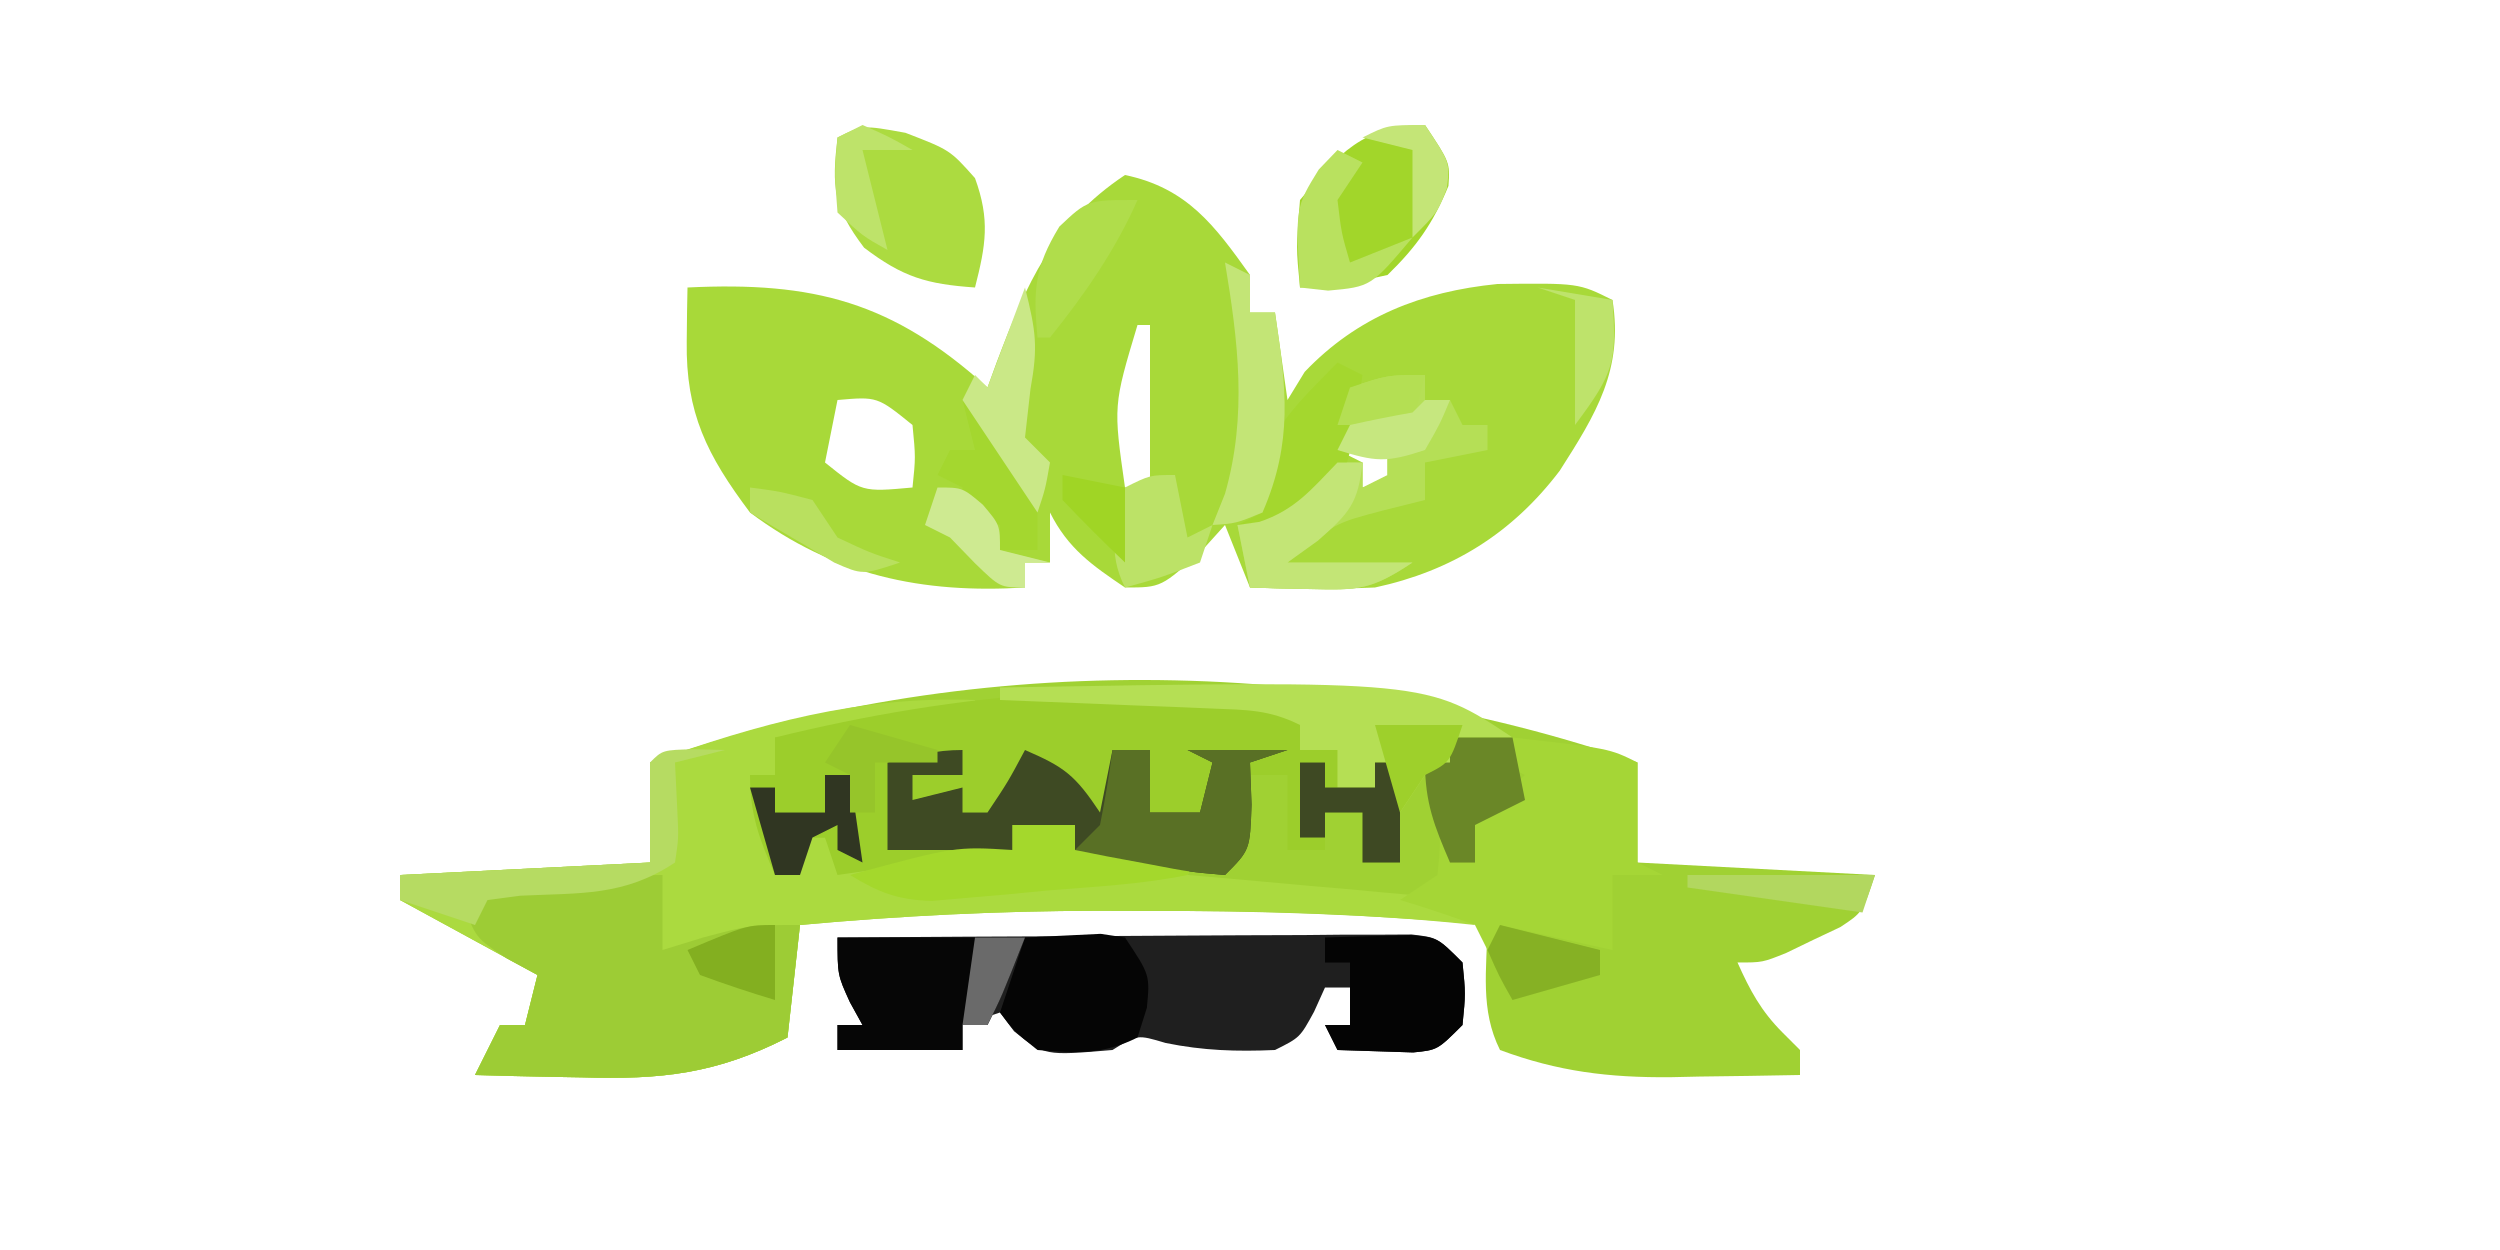 <svg xmlns="http://www.w3.org/2000/svg" width="200" height="100"><path d="M0 0 C0 2.64 0 5.28 0 8 C6.27 8.33 12.54 8.66 19 9 C18 12 18 12 16.223 13.168 C15.51 13.504 14.797 13.841 14.062 14.188 C13.352 14.532 12.642 14.876 11.91 15.23 C10 16 10 16 8 16 C9.004 18.241 9.878 19.878 11.625 21.625 C12.079 22.079 12.533 22.532 13 23 C13 23.66 13 24.32 13 25 C10.312 25.054 7.626 25.094 4.938 25.125 C4.185 25.142 3.433 25.159 2.658 25.176 C-2.282 25.219 -6.351 24.729 -11 23 C-12.607 19.785 -12.057 16.564 -12 13 C-21.184 12.157 -30.28 11.846 -39.5 11.875 C-40.716 11.871 -41.931 11.867 -43.184 11.863 C-51.166 11.872 -59.051 12.27 -67 13 C-67.33 15.97 -67.66 18.94 -68 22 C-73.686 24.908 -78.106 25.386 -84.438 25.188 C-85.678 25.167 -85.678 25.167 -86.943 25.146 C-88.963 25.111 -90.981 25.058 -93 25 C-92.34 23.68 -91.68 22.36 -91 21 C-90.34 21 -89.68 21 -89 21 C-88.67 19.68 -88.34 18.36 -88 17 C-91.63 15.02 -95.26 13.04 -99 11 C-99 10.34 -99 9.68 -99 9 C-89.1 8.505 -89.1 8.505 -79 8 C-79 5.36 -79 2.72 -79 0 C-53.927 -8.891 -25.076 -8.711 0 0 Z " fill="#A0D133" transform="translate(131,61)"></path><path d="M0 0 C4.979 1.048 7.167 4.033 10 8 C10 8.99 10 9.98 10 11 C10.66 11 11.32 11 12 11 C12.495 14.465 12.495 14.465 13 18 C13.454 17.258 13.908 16.515 14.375 15.75 C18.603 11.321 23.724 9.328 29.805 8.719 C36.287 8.644 36.287 8.644 39 10 C39.881 15.578 37.684 19.112 34.777 23.66 C30.977 28.663 26.153 31.673 20 33 C16.659 33.146 13.342 33.119 10 33 C9.34 31.35 8.68 29.7 8 28 C7.423 28.639 6.845 29.279 6.25 29.938 C2.909 33 2.909 33 0 33 C-2.647 31.215 -4.56 29.88 -6 27 C-6 28.32 -6 29.64 -6 31 C-6.66 31 -7.32 31 -8 31 C-8 31.66 -8 32.32 -8 33 C-16.221 33.514 -23.294 32.029 -30 27 C-33.444 22.408 -35.146 19.041 -35.062 13.312 C-35.053 12.504 -35.044 11.696 -35.035 10.863 C-35.024 10.248 -35.012 9.634 -35 9 C-24.868 8.505 -18.581 10.158 -11 17 C-10.636 16.004 -10.636 16.004 -10.266 14.988 C-7.869 8.674 -5.783 3.855 0 0 Z M1 12 C-0.94 18.448 -0.94 18.448 0 25 C0.66 25 1.32 25 2 25 C2 20.71 2 16.42 2 12 C1.67 12 1.34 12 1 12 Z M-23 18 C-23.33 19.65 -23.66 21.3 -24 23 C-21.046 25.37 -21.046 25.37 -17 25 C-16.75 22.584 -16.75 22.584 -17 20 C-19.815 17.723 -19.815 17.723 -23 18 Z M17 22 C17.99 22.495 17.99 22.495 19 23 C19 23.66 19 24.32 19 25 C20.32 24.67 21.64 24.34 23 24 C22.34 24 21.68 24 21 24 C21 23.34 21 22.68 21 22 C19.68 22 18.36 22 17 22 Z " fill="#A8D939" transform="translate(90,14)"></path><path d="M0 0 C0 0.33 0 0.66 0 1 C-5.28 1.66 -10.56 2.32 -16 3 C-16 3.99 -16 4.98 -16 6 C-16.66 6 -17.32 6 -18 6 C-17.34 8.64 -16.68 11.28 -16 14 C-15.34 14 -14.68 14 -14 14 C-14 13.01 -14 12.02 -14 11 C-13.34 11 -12.68 11 -12 11 C-11.505 11.99 -11.505 11.99 -11 13 C-6.38 12.67 -1.76 12.34 3 12 C3 11.34 3 10.68 3 10 C4.65 10 6.3 10 8 10 C8 10.66 8 11.32 8 12 C11.3 12 14.6 12 18 12 C17.67 12.66 17.34 13.32 17 14 C17.59 14.05 18.18 14.1 18.788 14.152 C21.464 14.384 24.138 14.629 26.812 14.875 C28.206 14.993 28.206 14.993 29.627 15.113 C30.52 15.197 31.412 15.281 32.332 15.367 C33.154 15.441 33.976 15.514 34.823 15.589 C37 16 37 16 40 18 C38.952 17.894 38.952 17.894 37.883 17.786 C29.76 17.028 21.716 16.849 13.562 16.875 C12.342 16.871 11.122 16.867 9.865 16.863 C1.866 16.872 -6.035 17.268 -14 18 C-14.33 20.97 -14.66 23.94 -15 27 C-20.686 29.908 -25.106 30.386 -31.438 30.188 C-32.678 30.167 -32.678 30.167 -33.943 30.146 C-35.963 30.111 -37.981 30.058 -40 30 C-39.34 28.68 -38.68 27.36 -38 26 C-37.34 26 -36.68 26 -36 26 C-35.67 24.68 -35.34 23.36 -35 22 C-38.63 20.02 -42.26 18.04 -46 16 C-46 15.34 -46 14.68 -46 14 C-36.1 13.505 -36.1 13.505 -26 13 C-26 10.36 -26 7.72 -26 5 C-17.281 1.908 -9.303 -0.338 0 0 Z " fill="#ABDA3F" transform="translate(78,56)"></path><path d="M0 0 C-0.99 0.33 -1.98 0.66 -3 1 C-3 1.66 -3 2.32 -3 3 C-2.01 3 -1.02 3 0 3 C0 3.99 0 4.98 0 6 C0.99 6 1.98 6 3 6 C3 5.34 3 4.68 3 4 C3.66 4 4.32 4 5 4 C5 6.64 5 9.28 5 12 C4.01 12 3.02 12 2 12 C2 10.68 2 9.36 2 8 C1.01 8 0.02 8 -1 8 C-1 8.99 -1 9.98 -1 11 C-1.99 11 -2.98 11 -4 11 C-4 9.02 -4 7.04 -4 5 C-4.99 5 -5.98 5 -7 5 C-6.959 5.949 -6.918 6.897 -6.875 7.875 C-7 11 -7 11 -9 13 C-11.82 12.758 -11.82 12.758 -15.125 12.125 C-16.221 11.921 -17.316 11.718 -18.445 11.508 C-19.288 11.34 -20.131 11.173 -21 11 C-21 10.34 -21 9.68 -21 9 C-22.65 9 -24.3 9 -26 9 C-26 9.66 -26 10.32 -26 11 C-30.62 11.66 -35.24 12.32 -40 13 C-40.33 12.01 -40.66 11.02 -41 10 C-41.66 10 -42.32 10 -43 10 C-43 10.99 -43 11.98 -43 13 C-43.66 13 -44.32 13 -45 13 C-46.257 10.094 -47 8.204 -47 5 C-46.34 5 -45.68 5 -45 5 C-45 4.01 -45 3.02 -45 2 C-30.743 -1.522 -14.462 -3.238 0 0 Z " fill="#9CCE2B" transform="translate(107,57)"></path><path d="M0 0 C6.799 -0.051 13.599 -0.086 20.398 -0.11 C22.712 -0.12 25.027 -0.134 27.341 -0.151 C30.662 -0.175 33.983 -0.186 37.305 -0.195 C38.344 -0.206 39.384 -0.216 40.455 -0.227 C41.416 -0.227 42.377 -0.227 43.367 -0.227 C44.639 -0.234 44.639 -0.234 45.937 -0.241 C48 0 48 0 50 2 C50.25 4.5 50.25 4.5 50 7 C48 9 48 9 46.055 9.195 C44.036 9.13 42.018 9.065 40 9 C39.505 8.01 39.505 8.01 39 7 C39.66 7 40.32 7 41 7 C41 6.01 41 5.02 41 4 C40.34 4 39.68 4 39 4 C38.567 4.959 38.567 4.959 38.125 5.938 C37 8 37 8 35 9 C31.944 9.136 29.251 9.051 26.25 8.438 C23.976 7.758 23.976 7.758 22 9 C16.577 9.462 16.577 9.462 14.125 7.5 C13.754 7.005 13.383 6.51 13 6 C12.01 6.33 11.02 6.66 10 7 C10 7.66 10 8.32 10 9 C6.7 9 3.4 9 0 9 C0 8.34 0 7.68 0 7 C0.66 7 1.32 7 2 7 C1.67 6.402 1.34 5.804 1 5.188 C0 3 0 3 0 0 Z " fill="#1F1F1F" transform="translate(67,75)"></path><path d="M0 0 C0 1.98 0 3.96 0 6 C1.073 5.67 2.145 5.34 3.25 5 C7 4 7 4 11 4 C10.67 6.97 10.34 9.94 10 13 C4.314 15.908 -0.106 16.386 -6.438 16.188 C-7.678 16.167 -7.678 16.167 -8.943 16.146 C-10.963 16.111 -12.981 16.058 -15 16 C-14.34 14.68 -13.68 13.36 -13 12 C-12.34 12 -11.68 12 -11 12 C-10.67 10.68 -10.34 9.36 -10 8 C-10.804 7.567 -11.609 7.134 -12.438 6.688 C-15 5 -15 5 -16 2 C-13.329 0.665 -10.974 0.663 -8 0.438 C-6.928 0.354 -5.855 0.27 -4.75 0.184 C-3.169 0.078 -1.585 0 0 0 Z " fill="#9DCC35" transform="translate(53,70)"></path><path d="M0 0 C7.75 0.875 7.75 0.875 10 2 C10 4.64 10 7.28 10 10 C10.66 10.33 11.32 10.66 12 11 C10.68 11 9.36 11 8 11 C8 12.98 8 14.96 8 17 C3.545 16.01 3.545 16.01 -1 15 C-1.33 15.66 -1.66 16.32 -2 17 C-2.33 16.34 -2.66 15.68 -3 15 C-4.979 14.273 -6.98 13.602 -9 13 C-8.01 12.34 -7.02 11.68 -6 11 C-5.75 8.416 -5.75 8.416 -6 6 C-5.67 7.32 -5.34 8.64 -5 10 C-4.34 10 -3.68 10 -3 10 C-3 9.01 -3 8.02 -3 7 C-1 4.812 -1 4.812 1 3 C0.34 2.67 -0.32 2.34 -1 2 C-0.67 1.34 -0.34 0.68 0 0 Z " fill="#A5D636" transform="translate(121,59)"></path><path d="M0 0 C0 0.66 0 1.32 0 2 C-1.32 2 -2.64 2 -4 2 C-4 2.66 -4 3.32 -4 4 C-2.68 3.67 -1.36 3.34 0 3 C0 3.66 0 4.32 0 5 C0.66 5 1.32 5 2 5 C3.645 2.537 3.645 2.537 5 0 C8.161 1.37 8.993 1.989 11 5 C11.33 3.35 11.66 1.7 12 0 C12.99 0 13.98 0 15 0 C15 1.65 15 3.3 15 5 C16.32 5 17.64 5 19 5 C19.33 3.68 19.66 2.36 20 1 C19.34 0.67 18.68 0.34 18 0 C20.64 0 23.28 0 26 0 C25.01 0.33 24.02 0.66 23 1 C23.041 2.114 23.082 3.228 23.125 4.375 C23 8 23 8 21 10 C18.18 9.758 18.18 9.758 14.875 9.125 C13.779 8.921 12.684 8.718 11.555 8.508 C10.29 8.256 10.29 8.256 9 8 C9 7.34 9 6.68 9 6 C7.35 6 5.7 6 4 6 C4 6.66 4 7.32 4 8 C0.7 8 -2.6 8 -6 8 C-6 5.69 -6 3.38 -6 1 C-3.924 0.447 -2.156 0 0 0 Z " fill="#3E4A23" transform="translate(77,60)"></path><path d="M0 0 C2 3 2 3 1.875 4.875 C0.644 7.865 -0.672 9.734 -3 12 C-6.75 12.812 -6.75 12.812 -10 13 C-10.312 9.812 -10.312 9.812 -10 6 C-6.938 2.294 -4.894 0 0 0 Z " fill="#A2D62A" transform="translate(114,10)"></path><path d="M0 0 C4.95 0 9.9 0 15 0 C13 5 13 5 12 7 C11.34 7 10.68 7 10 7 C10 7.66 10 8.32 10 9 C6.7 9 3.4 9 0 9 C0 8.34 0 7.68 0 7 C0.66 7 1.32 7 2 7 C1.67 6.402 1.34 5.804 1 5.188 C0 3 0 3 0 0 Z " fill="#060606" transform="translate(67,75)"></path><path d="M0 0 C3.562 1.375 3.562 1.375 5.562 3.625 C6.775 6.959 6.432 8.977 5.562 12.375 C1.709 12.106 -0.201 11.555 -3.312 9.188 C-5.782 5.919 -5.902 4.373 -5.438 0.375 C-3.438 -0.625 -3.438 -0.625 0 0 Z " fill="#ACDB40" transform="translate(72.438,10.625)"></path><path d="M0 0 C0 0.66 0 1.32 0 2 C0.66 2 1.32 2 2 2 C2.33 2.66 2.66 3.32 3 4 C3.66 4 4.32 4 5 4 C5 4.66 5 5.32 5 6 C3.35 6.33 1.7 6.66 0 7 C0 7.99 0 8.98 0 10 C-1.609 10.402 -1.609 10.402 -3.25 10.812 C-7.27 11.858 -7.27 11.858 -11 15 C-7.7 15 -4.4 15 -1 15 C-4.314 17.209 -5.345 17.225 -9.188 17.125 C-10.089 17.107 -10.99 17.089 -11.918 17.07 C-12.605 17.047 -13.292 17.024 -14 17 C-14.33 15.35 -14.66 13.7 -15 12 C-14.134 11.876 -14.134 11.876 -13.25 11.75 C-10.392 10.797 -9.07 9.139 -7 7 C-6.34 7 -5.68 7 -5 7 C-5 7.66 -5 8.32 -5 9 C-4.34 8.67 -3.68 8.34 -3 8 C-3 7.34 -3 6.68 -3 6 C-4.32 6 -5.64 6 -7 6 C-6.67 4.35 -6.34 2.7 -6 1 C-3 0 -3 0 0 0 Z " fill="#B5DF56" transform="translate(114,30)"></path><path d="M0 0 C34.133 -0.578 34.133 -0.578 41 4 C39.35 4 37.7 4 36 4 C36 4.66 36 5.32 36 6 C35.34 6.33 34.68 6.66 34 7 C33.34 7.99 32.68 8.98 32 10 C32 8.68 32 7.36 32 6 C31.34 6 30.68 6 30 6 C30 6.66 30 7.32 30 8 C29.01 8 28.02 8 27 8 C27 7.01 27 6.02 27 5 C26.01 5 25.02 5 24 5 C24 4.34 24 3.68 24 3 C21.539 1.769 19.742 1.794 16.992 1.684 C16.006 1.642 15.02 1.6 14.004 1.557 C12.455 1.498 12.455 1.498 10.875 1.438 C9.835 1.394 8.794 1.351 7.723 1.307 C5.149 1.2 2.574 1.098 0 1 C0 0.67 0 0.34 0 0 Z " fill="#B5DF54" transform="translate(80,55)"></path><path d="M0 0 C1.279 -0.062 2.558 -0.124 3.875 -0.188 C4.954 -0.24 4.954 -0.24 6.055 -0.293 C6.697 -0.196 7.339 -0.1 8 0 C10 3 10 3 9.75 5.625 C9.502 6.409 9.255 7.192 9 8 C6.201 9.399 4.095 9.253 1 9 C-0.875 7.5 -0.875 7.5 -2 6 C-1.34 4.02 -0.68 2.04 0 0 Z " fill="#050505" transform="translate(82,75)"></path><path d="M0 0 C1.458 -0.054 2.916 -0.093 4.375 -0.125 C5.187 -0.148 5.999 -0.171 6.836 -0.195 C9 0 9 0 11 2 C11.25 4.5 11.25 4.5 11 7 C9 9 9 9 7.055 9.195 C5.036 9.13 3.018 9.065 1 9 C0.67 8.34 0.34 7.68 0 7 C0.66 7 1.32 7 2 7 C2 5.35 2 3.7 2 2 C1.34 2 0.68 2 0 2 C0 1.34 0 0.68 0 0 Z " fill="#040404" transform="translate(106,75)"></path><path d="M0 0 C1.65 0 3.3 0 5 0 C5 0.66 5 1.32 5 2 C8.3 2 11.6 2 15 2 C14.67 2.66 14.34 3.32 14 4 C10.28 4.761 6.469 4.94 2.688 5.25 C1.629 5.353 0.57 5.456 -0.521 5.562 C-2.052 5.694 -2.052 5.694 -3.613 5.828 C-4.55 5.91 -5.486 5.991 -6.45 6.075 C-9.188 5.994 -10.682 5.409 -13 4 C-4.571 1.714 -4.571 1.714 0 2 C0 1.34 0 0.68 0 0 Z " fill="#A4D82C" transform="translate(81,66)"></path><path d="M0 0 C0.99 0 1.98 0 3 0 C3 1.65 3 3.3 3 5 C4.32 5 5.64 5 7 5 C7.33 3.68 7.66 2.36 8 1 C7.34 0.67 6.68 0.34 6 0 C8.64 0 11.28 0 14 0 C13.01 0.33 12.02 0.66 11 1 C11.041 2.114 11.082 3.228 11.125 4.375 C11 8 11 8 9 10 C6.18 9.758 6.18 9.758 2.875 9.125 C1.779 8.921 0.684 8.718 -0.445 8.508 C-1.71 8.256 -1.71 8.256 -3 8 C-2.34 7.34 -1.68 6.68 -1 6 C-0.602 4.012 -0.262 2.011 0 0 Z " fill="#597025" transform="translate(89,60)"></path><path d="M0 0 C1.207 0.031 1.207 0.031 2.438 0.062 C1.117 0.393 -0.203 0.723 -1.562 1.062 C-1.501 2.341 -1.439 3.62 -1.375 4.938 C-1.27 7.117 -1.27 7.117 -1.562 9.062 C-5.641 11.781 -9.138 11.488 -13.945 11.719 C-15.241 11.889 -15.241 11.889 -16.562 12.062 C-16.892 12.723 -17.223 13.383 -17.562 14.062 C-19.543 13.402 -21.523 12.742 -23.562 12.062 C-23.562 11.402 -23.562 10.742 -23.562 10.062 C-13.662 9.568 -13.662 9.568 -3.562 9.062 C-3.562 6.423 -3.562 3.783 -3.562 1.062 C-2.562 0.062 -2.562 0.062 0 0 Z " fill="#B6DB62" transform="translate(55.562,59.938)"></path><path d="M0 0 C0.66 0.33 1.32 0.66 2 1 C0.841 9.094 0.841 9.094 -2.438 12.625 C-3.283 13.079 -4.129 13.533 -5 14 C-5.99 13.67 -6.98 13.34 -8 13 C-7.34 12.67 -6.68 12.34 -6 12 C-6.124 11.319 -6.247 10.639 -6.375 9.938 C-5.81 5.511 -3.026 3.125 0 0 Z " fill="#A4D72E" transform="translate(107,29)"></path><path d="M0 0 C1.65 0 3.3 0 5 0 C5.33 1.65 5.66 3.3 6 5 C4.02 5.99 4.02 5.99 2 7 C2 7.99 2 8.98 2 10 C1.34 10 0.68 10 0 10 C-1.257 7.094 -2 5.204 -2 2 C-1.34 2 -0.68 2 0 2 C0 1.34 0 0.68 0 0 Z " fill="#6A8727" transform="translate(116,59)"></path><path d="M0 0 C0.66 0.33 1.32 0.66 2 1 C2 1.99 2 2.98 2 4 C2.66 4 3.32 4 4 4 C4.906 10.005 5.468 14.324 3 20 C0.875 20.875 0.875 20.875 -1 21 C-0.67 20.175 -0.34 19.35 0 18.5 C1.791 12.233 1.053 6.319 0 0 Z " fill="#C3E576" transform="translate(98,21)"></path><path d="M0 0 C0.66 0 1.32 0 2 0 C1.651 3.255 0.979 4.019 -1.562 6.25 C-2.367 6.827 -3.171 7.405 -4 8 C-0.7 8 2.6 8 6 8 C2.686 10.209 1.655 10.225 -2.188 10.125 C-3.089 10.107 -3.99 10.089 -4.918 10.07 C-5.605 10.047 -6.292 10.024 -7 10 C-7.33 8.35 -7.66 6.7 -8 5 C-7.134 4.876 -7.134 4.876 -6.25 4.75 C-3.392 3.797 -2.07 2.139 0 0 Z " fill="#C3E576" transform="translate(107,37)"></path><path d="M0 0 C3.077 2.769 4.778 5.029 6 9 C6 9.99 6 10.98 6 12 C5.01 12 4.02 12 3 12 C3 11.34 3 10.68 3 10 C2.01 9.67 1.02 9.34 0 9 C0 8.34 0 7.68 0 7 C-0.66 6.67 -1.32 6.34 -2 6 C-1.67 5.34 -1.34 4.68 -1 4 C-0.34 4 0.32 4 1 4 C0.67 2.68 0.34 1.36 0 0 Z " fill="#A4D72F" transform="translate(77,32)"></path><path d="M0 0 C0.66 0 1.32 0 2 0 C2 0.66 2 1.32 2 2 C3.32 2 4.64 2 6 2 C6 1.34 6 0.68 6 0 C6.66 0 7.32 0 8 0 C8 2.64 8 5.28 8 8 C7.01 8 6.02 8 5 8 C5 6.68 5 5.36 5 4 C4.01 4 3.02 4 2 4 C2 4.66 2 5.32 2 6 C1.34 6 0.68 6 0 6 C0 4.02 0 2.04 0 0 Z " fill="#3E4923" transform="translate(104,61)"></path><path d="M0 0 C0.33 1.65 0.66 3.3 1 5 C1.66 4.67 2.32 4.34 3 4 C2.67 4.99 2.34 5.98 2 7 C-1.062 8.188 -1.062 8.188 -4 9 C-5.452 6.097 -4.723 4.091 -4 1 C-2 0 -2 0 0 0 Z " fill="#BCE267" transform="translate(94,38)"></path><path d="M0 0 C0.89 3.559 1.045 4.76 0.438 8.125 C0.293 9.404 0.149 10.682 0 12 C0.66 12.66 1.32 13.32 2 14 C1.625 16.125 1.625 16.125 1 18 C-2 13.5 -2 13.5 -5 9 C-4.67 8.34 -4.34 7.68 -4 7 C-3.67 7.33 -3.34 7.66 -3 8 C-2.01 5.36 -1.02 2.72 0 0 Z " fill="#CAE887" transform="translate(82,23)"></path><path d="M0 0 C0.66 0.33 1.32 0.66 2 1 C1.01 2.485 1.01 2.485 0 4 C0.312 6.646 0.312 6.646 1 9 C2.65 8.34 4.3 7.68 6 7 C2.677 10.938 2.677 10.938 -0.75 11.25 C-1.492 11.168 -2.235 11.085 -3 11 C-3.369 4.6 -3.369 4.6 -1.5 1.562 C-1.005 1.047 -0.51 0.531 0 0 Z " fill="#B9E15F" transform="translate(107,12)"></path><path d="M0 0 C-1.761 4.003 -4.261 7.603 -7 11 C-7.33 11 -7.66 11 -8 11 C-8.351 7.227 -8.248 5.408 -6.25 2.125 C-4 0 -4 0 0 0 Z " fill="#B0DD4B" transform="translate(91,16)"></path><path d="M0 0 C0.66 0 1.32 0 2 0 C2.33 2.31 2.66 4.62 3 7 C2.34 6.67 1.68 6.34 1 6 C1 5.34 1 4.68 1 4 C0.01 4.495 0.01 4.495 -1 5 C-1.33 5.99 -1.66 6.98 -2 8 C-2.66 8 -3.32 8 -4 8 C-4.66 5.69 -5.32 3.38 -6 1 C-5.34 1 -4.68 1 -4 1 C-4 1.66 -4 2.32 -4 3 C-2.68 3 -1.36 3 0 3 C0 2.01 0 1.02 0 0 Z " fill="#303622" transform="translate(66,62)"></path><path d="M0 0 C2.64 0.66 5.28 1.32 8 2 C8 2.66 8 3.32 8 4 C5.69 4.66 3.38 5.32 1 6 C-0.062 4.125 -0.062 4.125 -1 2 C-0.67 1.34 -0.34 0.68 0 0 Z " fill="#86B124" transform="translate(120,74)"></path><path d="M0 0 C2.97 0.495 2.97 0.495 6 1 C6.337 5.939 6.161 6.785 3 11 C3 7.7 3 4.4 3 1 C2.01 0.67 1.02 0.34 0 0 Z " fill="#BEE36B" transform="translate(123,23)"></path><path d="M0 0 C0 1.98 0 3.96 0 6 C-2.02 5.398 -4.021 4.727 -6 4 C-6.33 3.34 -6.66 2.68 -7 2 C-2.25 0 -2.25 0 0 0 Z " fill="#83AF20" transform="translate(62,74)"></path><path d="M0 0 C4.95 0 9.9 0 15 0 C14.67 0.99 14.34 1.98 14 3 C9.38 2.34 4.76 1.68 0 1 C0 0.67 0 0.34 0 0 Z " fill="#B2D75F" transform="translate(135,70)"></path><path d="M0 0 C2.125 0.938 2.125 0.938 4 2 C2.68 2 1.36 2 0 2 C0.66 4.64 1.32 7.28 2 10 C0 8.875 0 8.875 -2 7 C-2.25 3.812 -2.25 3.812 -2 1 C-1.34 0.67 -0.68 0.34 0 0 Z " fill="#BEE36A" transform="translate(69,10)"></path><path d="M0 0 C2 0 2 0 3.625 1.375 C5 3 5 3 5 5 C6.32 5.33 7.64 5.66 9 6 C8.34 6 7.68 6 7 6 C7 6.66 7 7.32 7 8 C5 8 5 8 3 6.062 C2.34 5.382 1.68 4.701 1 4 C0.34 3.67 -0.32 3.34 -1 3 C-0.67 2.01 -0.34 1.02 0 0 Z " fill="#CEEA91" transform="translate(75,39)"></path><path d="M0 0 C2 3 2 3 1.75 5.062 C1 7 1 7 -1 9 C-1 6.69 -1 4.38 -1 2 C-2.32 1.67 -3.64 1.34 -5 1 C-3 0 -3 0 0 0 Z " fill="#C4E577" transform="translate(114,10)"></path><path d="M0 0 C2.31 0.66 4.62 1.32 7 2 C7 2.33 7 2.66 7 3 C5.35 3 3.7 3 2 3 C2 4.32 2 5.64 2 7 C1.34 7 0.68 7 0 7 C0 6.01 0 5.02 0 4 C-0.66 3.67 -1.32 3.34 -2 3 C-1.34 2.01 -0.68 1.02 0 0 Z " fill="#96C52A" transform="translate(68,58)"></path><path d="M0 0 C2.375 0.312 2.375 0.312 5 1 C5.66 1.99 6.32 2.98 7 4 C9.552 5.205 9.552 5.205 12 6 C9 7 9 7 6.738 6.004 C5.938 5.528 5.137 5.053 4.312 4.562 C3.504 4.089 2.696 3.616 1.863 3.129 C1.248 2.756 0.634 2.384 0 2 C0 1.34 0 0.68 0 0 Z " fill="#B9E05F" transform="translate(60,39)"></path><path d="M0 0 C-0.33 1.32 -0.66 2.64 -1 4 C-3 4 -5 4 -7 4 C-6.67 3.01 -6.34 2.02 -6 1 C-3 0 -3 0 0 0 Z " fill="#B4DF53" transform="translate(114,30)"></path><path d="M0 0 C1.32 0 2.64 0 4 0 C2.125 4.75 2.125 4.75 1 7 C0.34 7 -0.32 7 -1 7 C-0.67 4.69 -0.34 2.38 0 0 Z " fill="#6A6A6A" transform="translate(78,75)"></path><path d="M0 0 C2.31 0 4.62 0 7 0 C6 3 6 3 4 4 C3.01 5.485 3.01 5.485 2 7 C1.34 4.69 0.68 2.38 0 0 Z " fill="#9ED02B" transform="translate(110,58)"></path><path d="M0 0 C2.475 0.495 2.475 0.495 5 1 C5 2.98 5 4.96 5 7 C3.291 5.377 1.626 3.707 0 2 C0 1.34 0 0.68 0 0 Z " fill="#A0D525" transform="translate(85,38)"></path><path d="M0 0 C0.66 0 1.32 0 2 0 C1.188 1.938 1.188 1.938 0 4 C-3.133 5.044 -3.99 4.934 -7 4 C-6.67 3.34 -6.34 2.68 -6 2 C-4.342 1.627 -2.674 1.293 -1 1 C-0.67 0.67 -0.34 0.34 0 0 Z " fill="#C6E77F" transform="translate(114,32)"></path></svg>